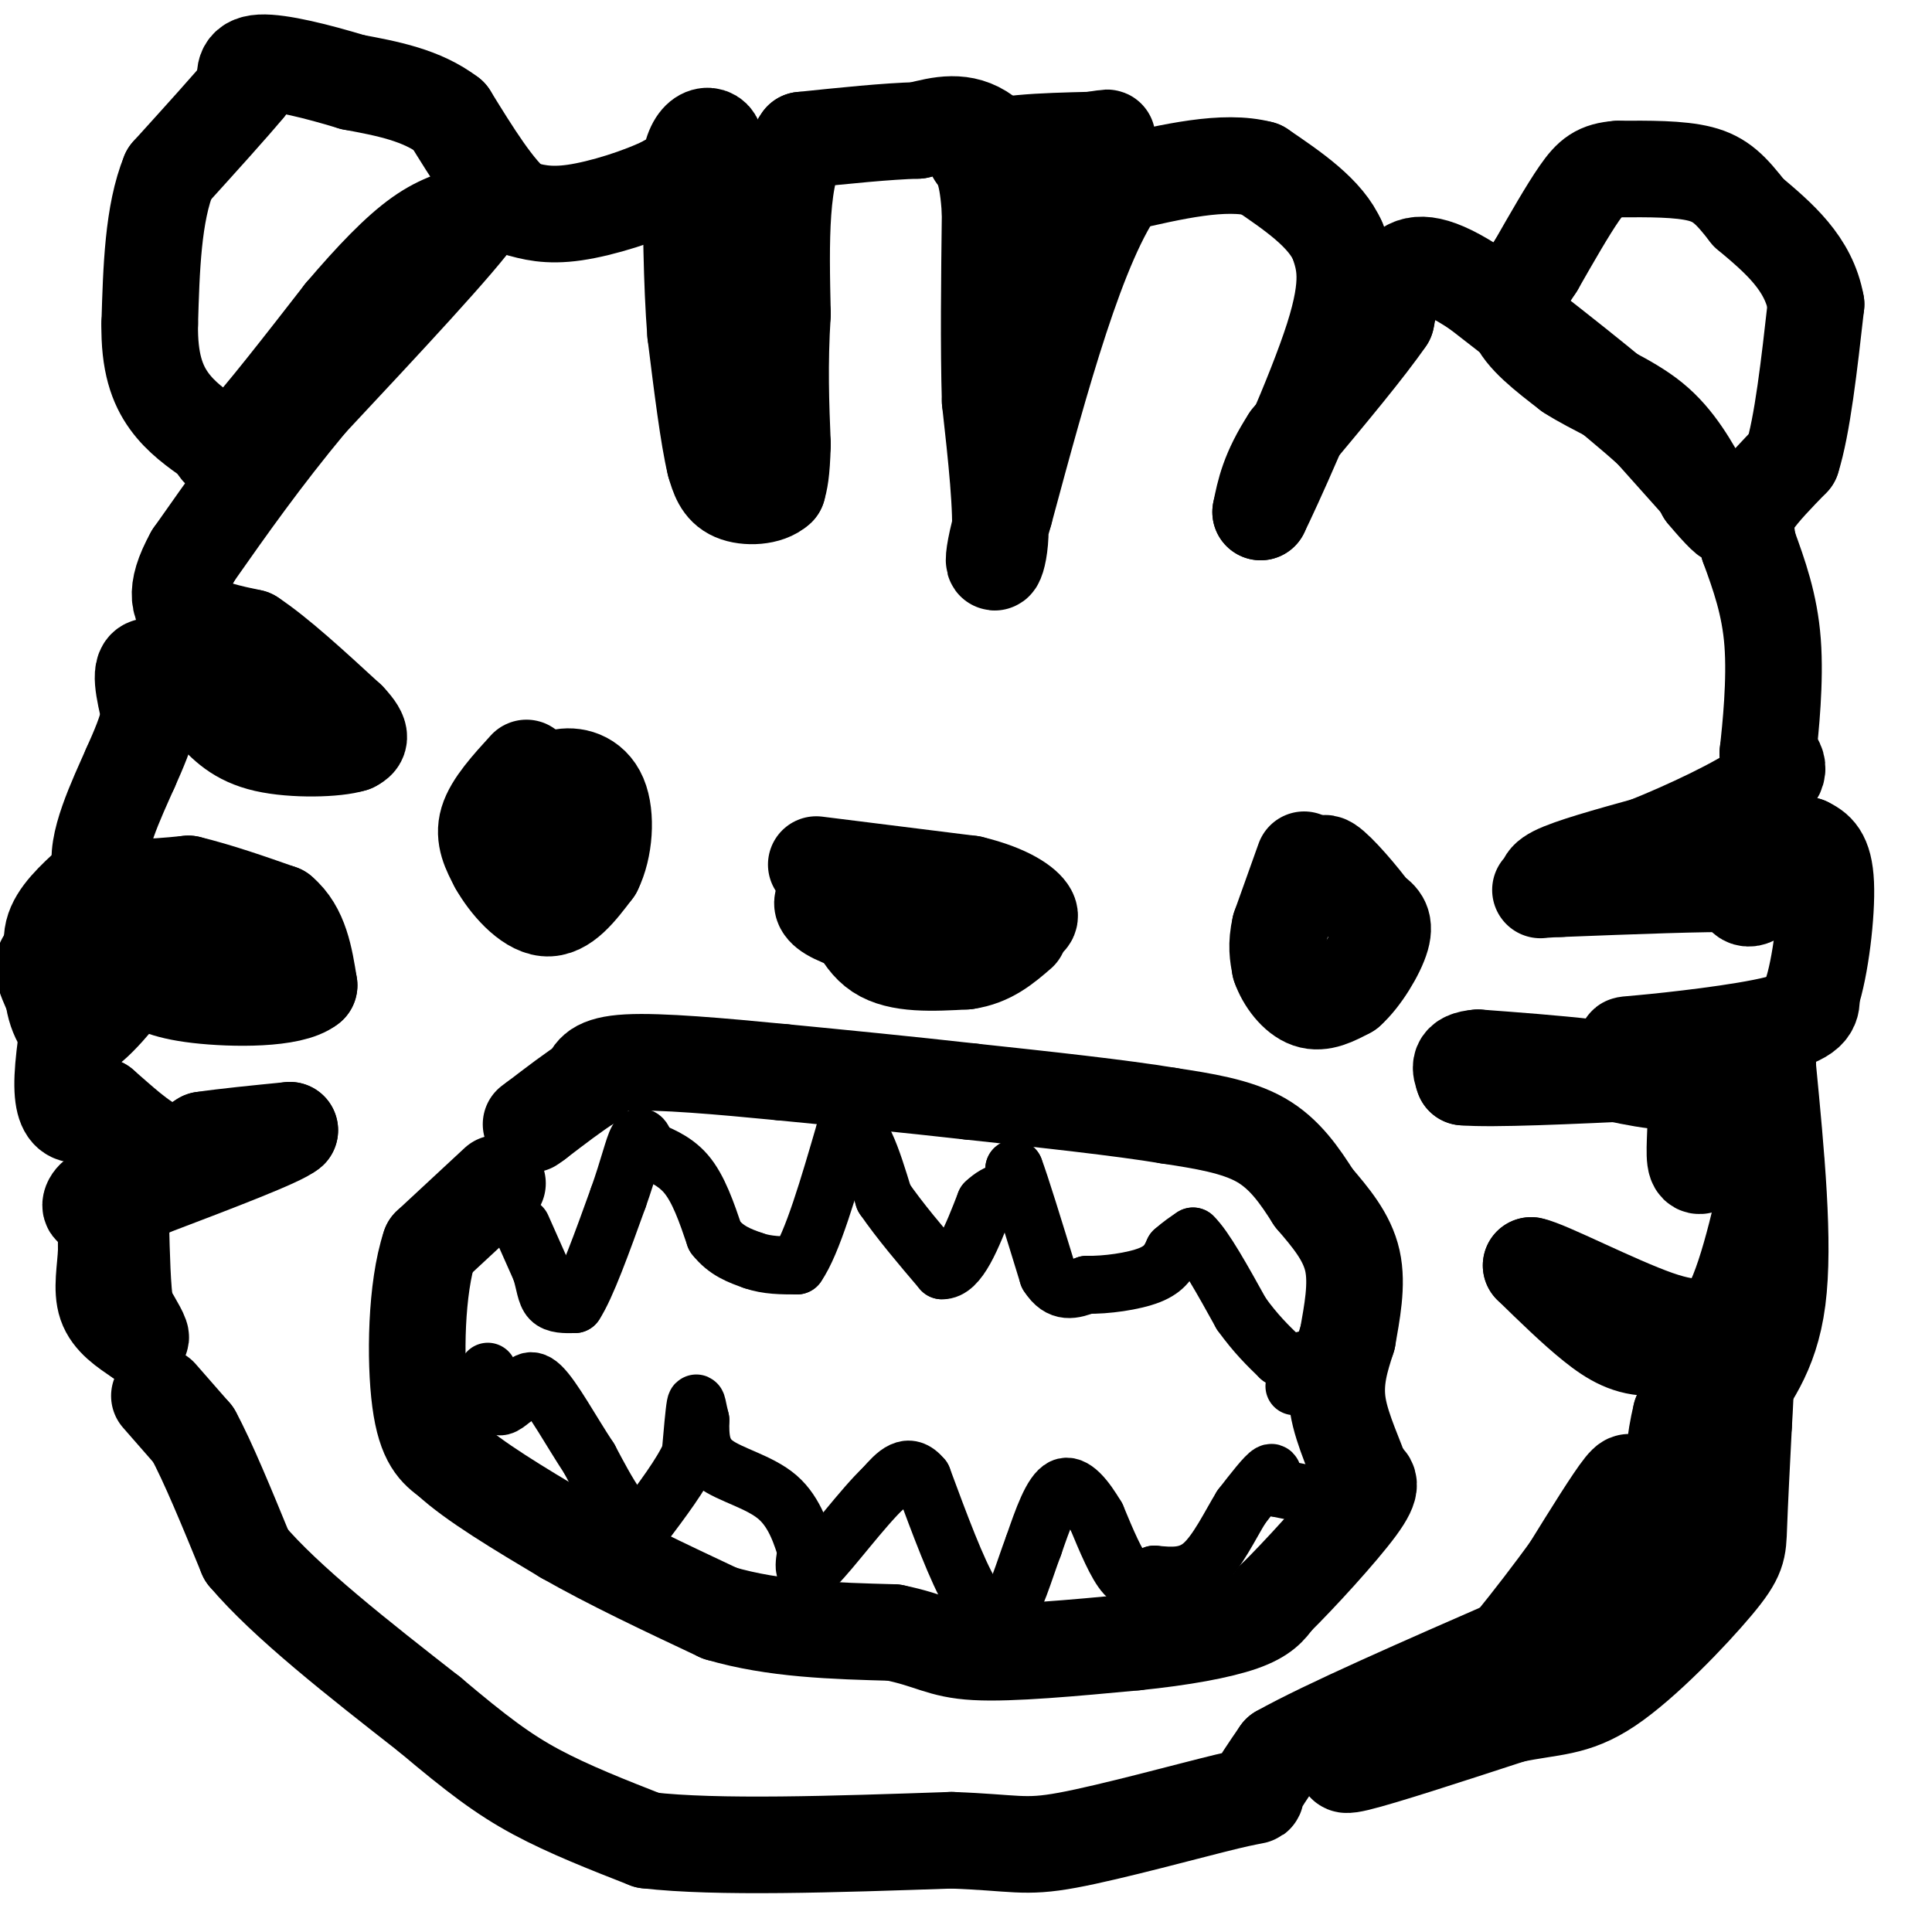<svg viewBox='0 0 400 400' version='1.1' xmlns='http://www.w3.org/2000/svg' xmlns:xlink='http://www.w3.org/1999/xlink'><g fill='none' stroke='#000000' stroke-width='20' stroke-linecap='round' stroke-linejoin='round'><path d='M33,289c0.000,0.000 7.000,8.000 7,8'/><path d='M40,297c3.000,5.500 7.000,15.250 11,25'/><path d='M51,322c8.167,9.667 23.083,21.333 38,33'/><path d='M89,355c9.778,8.244 15.222,12.356 22,16c6.778,3.644 14.889,6.822 23,10'/><path d='M134,381c14.333,1.667 38.667,0.833 63,0'/><path d='M197,381c13.262,0.478 14.915,1.675 24,0c9.085,-1.675 25.600,-6.220 33,-8c7.400,-1.780 5.686,-0.794 6,-2c0.314,-1.206 2.657,-4.603 5,-8'/><path d='M265,363c9.167,-5.167 29.583,-14.083 50,-23'/><path d='M315,340c12.440,-5.702 18.542,-8.458 22,-12c3.458,-3.542 4.274,-7.869 4,-11c-0.274,-3.131 -1.637,-5.065 -3,-7'/><path d='M338,310c-0.422,-2.289 0.022,-4.511 -2,-2c-2.022,2.511 -6.511,9.756 -11,17'/><path d='M325,325c-6.556,9.000 -17.444,23.000 -25,30c-7.556,7.000 -11.778,7.000 -16,7'/><path d='M284,362c-4.578,2.200 -8.022,4.200 -3,3c5.022,-1.200 18.511,-5.600 32,-10'/><path d='M313,355c8.223,-1.758 12.781,-1.152 20,-6c7.219,-4.848 17.097,-15.152 22,-21c4.903,-5.848 4.829,-7.242 5,-12c0.171,-4.758 0.585,-12.879 1,-21'/><path d='M361,295c0.467,-7.889 1.133,-17.111 -2,-20c-3.133,-2.889 -10.067,0.556 -17,4'/><path d='M342,279c-4.733,0.044 -8.067,-1.844 -12,-5c-3.933,-3.156 -8.467,-7.578 -13,-12'/><path d='M317,262c3.133,0.578 17.467,8.022 26,11c8.533,2.978 11.267,1.489 14,0'/><path d='M357,273c4.000,-5.333 7.000,-18.667 10,-32'/><path d='M367,241c1.600,-2.756 0.600,6.356 -3,17c-3.600,10.644 -9.800,22.822 -16,35'/><path d='M348,293c-2.667,10.822 -1.333,20.378 1,20c2.333,-0.378 5.667,-10.689 9,-21'/><path d='M358,292c3.711,-6.244 8.489,-11.356 10,-23c1.511,-11.644 -0.244,-29.822 -2,-48'/><path d='M366,221c-0.133,-8.400 0.533,-5.400 -2,-3c-2.533,2.400 -8.267,4.200 -14,6'/><path d='M350,224c-5.833,0.500 -13.417,-1.250 -21,-3'/><path d='M329,221c-7.333,-0.833 -15.167,-1.417 -23,-2'/><path d='M306,219c-4.333,0.333 -3.667,2.167 -3,4'/><path d='M303,223c5.833,0.500 21.917,-0.250 38,-1'/><path d='M341,222c8.179,0.488 9.625,2.208 10,6c0.375,3.792 -0.321,9.655 0,12c0.321,2.345 1.661,1.173 3,0'/><path d='M354,240c1.464,0.238 3.625,0.833 6,-1c2.375,-1.833 4.964,-6.095 2,-10c-2.964,-3.905 -11.482,-7.452 -20,-11'/><path d='M342,218c-5.131,-1.988 -7.958,-1.458 -2,-2c5.958,-0.542 20.702,-2.155 28,-4c7.298,-1.845 7.149,-3.923 7,-6'/><path d='M375,206c1.933,-5.689 3.267,-16.911 3,-23c-0.267,-6.089 -2.133,-7.044 -4,-8'/><path d='M374,175c-2.667,1.067 -7.333,7.733 -10,10c-2.667,2.267 -3.333,0.133 -4,-2'/><path d='M360,183c-6.833,-0.167 -21.917,0.417 -37,1'/><path d='M323,184c-6.298,0.262 -3.542,0.417 -3,0c0.542,-0.417 -1.131,-1.405 2,-3c3.131,-1.595 11.065,-3.798 19,-6'/><path d='M341,175c8.244,-3.289 19.356,-8.511 24,-12c4.644,-3.489 2.822,-5.244 1,-7'/><path d='M366,156c0.600,-5.311 1.600,-15.089 1,-23c-0.600,-7.911 -2.800,-13.956 -5,-20'/><path d='M362,113c-0.911,-4.711 -0.689,-6.489 1,-9c1.689,-2.511 4.844,-5.756 8,-9'/><path d='M371,95c2.167,-6.833 3.583,-19.417 5,-32'/><path d='M376,63c-1.500,-8.500 -7.750,-13.750 -14,-19'/><path d='M362,44c-3.644,-4.689 -5.756,-6.911 -10,-8c-4.244,-1.089 -10.622,-1.044 -17,-1'/><path d='M335,35c-4.022,0.289 -5.578,1.511 -8,5c-2.422,3.489 -5.711,9.244 -9,15'/><path d='M318,55c-2.778,4.289 -5.222,7.511 -4,11c1.222,3.489 6.111,7.244 11,11'/><path d='M325,77c5.000,3.267 12.000,5.933 17,10c5.000,4.067 8.000,9.533 11,15'/><path d='M353,102c3.267,3.978 5.933,6.422 4,4c-1.933,-2.422 -8.467,-9.711 -15,-17'/><path d='M342,89c-8.500,-7.667 -22.250,-18.333 -36,-29'/><path d='M306,60c-8.756,-5.844 -12.644,-5.956 -15,-4c-2.356,1.956 -3.178,5.978 -4,10'/><path d='M287,66c-4.000,5.833 -12.000,15.417 -20,25'/><path d='M267,91c-4.333,6.667 -5.167,10.833 -6,15'/><path d='M261,106c2.356,-4.778 11.244,-24.222 15,-36c3.756,-11.778 2.378,-15.889 1,-20'/><path d='M277,50c-2.500,-5.833 -9.250,-10.417 -16,-15'/><path d='M261,35c-7.500,-2.000 -18.250,0.500 -29,3'/><path d='M232,38c-8.833,11.833 -16.417,39.917 -24,68'/><path d='M208,106c-3.867,13.200 -1.533,12.200 -1,6c0.533,-6.200 -0.733,-17.600 -2,-29'/><path d='M205,83c-0.333,-11.333 -0.167,-25.167 0,-39'/><path d='M205,44c-0.500,-8.500 -1.750,-10.250 -3,-12'/><path d='M202,32c3.500,-2.500 13.750,-2.750 24,-3'/><path d='M226,29c4.321,-0.607 3.125,-0.625 3,0c-0.125,0.625 0.821,1.893 -1,4c-1.821,2.107 -6.411,5.054 -11,8'/><path d='M217,41c-3.978,-1.600 -8.422,-9.600 -13,-13c-4.578,-3.400 -9.289,-2.200 -14,-1'/><path d='M190,27c-6.333,0.167 -15.167,1.083 -24,2'/><path d='M166,29c-4.667,6.333 -4.333,21.167 -4,36'/><path d='M162,65c-0.667,10.500 -0.333,18.750 0,27'/><path d='M162,92c-0.167,6.000 -0.583,7.500 -1,9'/><path d='M161,101c-1.978,1.889 -6.422,2.111 -9,1c-2.578,-1.111 -3.289,-3.556 -4,-6'/><path d='M148,96c-1.333,-5.500 -2.667,-16.250 -4,-27'/><path d='M144,69c-0.833,-10.500 -0.917,-23.250 -1,-36'/><path d='M143,33c1.400,-6.622 5.400,-5.178 5,-3c-0.400,2.178 -5.200,5.089 -10,8'/><path d='M138,38c-5.244,2.622 -13.356,5.178 -19,6c-5.644,0.822 -8.822,-0.089 -12,-1'/><path d='M107,43c-4.333,-3.333 -9.167,-11.167 -14,-19'/><path d='M93,24c-5.667,-4.333 -12.833,-5.667 -20,-7'/><path d='M73,17c-7.200,-2.200 -15.200,-4.200 -19,-4c-3.800,0.200 -3.400,2.600 -3,5'/><path d='M51,18c-3.167,3.833 -9.583,10.917 -16,18'/><path d='M35,36c-3.333,8.167 -3.667,19.583 -4,31'/><path d='M31,67c-0.133,8.022 1.533,12.578 4,16c2.467,3.422 5.733,5.711 9,8'/><path d='M44,91c1.800,2.400 1.800,4.400 6,0c4.200,-4.400 12.600,-15.200 21,-26'/><path d='M71,65c6.289,-7.378 11.511,-12.822 16,-16c4.489,-3.178 8.244,-4.089 12,-5'/><path d='M99,44c-3.833,5.667 -19.417,22.333 -35,39'/><path d='M64,83c-9.833,11.833 -16.917,21.917 -24,32'/><path d='M40,115c-4.267,7.689 -2.933,10.911 0,13c2.933,2.089 7.467,3.044 12,4'/><path d='M52,132c5.333,3.500 12.667,10.250 20,17'/><path d='M72,149c3.500,3.667 2.250,4.333 1,5'/><path d='M73,154c-3.356,1.089 -12.244,1.311 -18,0c-5.756,-1.311 -8.378,-4.156 -11,-7'/><path d='M44,147c-4.600,-3.533 -10.600,-8.867 -13,-9c-2.400,-0.133 -1.200,4.933 0,10'/><path d='M31,148c-0.667,3.500 -2.333,7.250 -4,11'/><path d='M27,159c-2.756,6.244 -7.644,16.356 -6,21c1.644,4.644 9.822,3.822 18,3'/><path d='M39,183c6.167,1.500 12.583,3.750 19,6'/><path d='M58,189c4.167,3.500 5.083,9.250 6,15'/><path d='M64,204c-3.644,2.956 -15.756,2.844 -23,2c-7.244,-0.844 -9.622,-2.422 -12,-4'/><path d='M29,202c-5.867,-1.867 -14.533,-4.533 -18,-4c-3.467,0.533 -1.733,4.267 0,8'/><path d='M11,206c0.274,2.381 0.958,4.333 2,6c1.042,1.667 2.440,3.048 6,0c3.560,-3.048 9.280,-10.524 15,-18'/><path d='M34,194c1.952,-3.476 -0.667,-3.167 2,-3c2.667,0.167 10.619,0.190 8,2c-2.619,1.810 -15.810,5.405 -29,9'/><path d='M15,202c-5.012,1.810 -3.042,1.833 -3,0c0.042,-1.833 -1.845,-5.524 -1,-9c0.845,-3.476 4.423,-6.738 8,-10'/><path d='M19,183c-0.444,7.067 -5.556,29.733 -6,40c-0.444,10.267 3.778,8.133 8,6'/><path d='M21,229c3.511,3.022 8.289,7.578 12,9c3.711,1.422 6.356,-0.289 9,-2'/><path d='M42,236c4.500,-0.667 11.250,-1.333 18,-2'/><path d='M60,234c-1.833,1.667 -15.417,6.833 -29,12'/><path d='M31,246c-7.310,3.012 -11.083,4.542 -12,4c-0.917,-0.542 1.024,-3.155 2,-2c0.976,1.155 0.988,6.077 1,11'/><path d='M22,259c-0.156,3.844 -1.044,7.956 0,11c1.044,3.044 4.022,5.022 7,7'/><path d='M29,277c0.667,0.167 -1.167,-2.917 -3,-6'/><path d='M26,271c-0.667,-4.000 -0.833,-11.000 -1,-18'/><path d='M103,245c0.000,0.000 -14.000,13.000 -14,13'/><path d='M89,258c-2.889,8.600 -3.111,23.600 -2,32c1.111,8.400 3.556,10.200 6,12'/><path d='M93,302c5.000,4.667 14.500,10.333 24,16'/><path d='M117,318c9.333,5.333 20.667,10.667 32,16'/><path d='M149,334c11.333,3.333 23.667,3.667 36,4'/><path d='M185,338c7.911,1.600 9.689,3.600 17,4c7.311,0.400 20.156,-0.800 33,-2'/><path d='M235,340c9.711,-0.978 17.489,-2.422 22,-4c4.511,-1.578 5.756,-3.289 7,-5'/><path d='M264,331c4.822,-4.733 13.378,-14.067 17,-19c3.622,-4.933 2.311,-5.467 1,-6'/><path d='M282,306c-1.044,-3.644 -4.156,-9.756 -5,-15c-0.844,-5.244 0.578,-9.622 2,-14'/><path d='M279,277c0.889,-5.156 2.111,-11.044 1,-16c-1.111,-4.956 -4.556,-8.978 -8,-13'/><path d='M272,248c-2.844,-4.467 -5.956,-9.133 -11,-12c-5.044,-2.867 -12.022,-3.933 -19,-5'/><path d='M242,231c-10.000,-1.667 -25.500,-3.333 -41,-5'/><path d='M201,226c-13.333,-1.500 -26.167,-2.750 -39,-4'/><path d='M162,222c-12.822,-1.244 -25.378,-2.356 -32,-2c-6.622,0.356 -7.311,2.178 -8,4'/><path d='M122,224c-3.167,2.000 -7.083,5.000 -11,8'/><path d='M111,232c-1.833,1.333 -0.917,0.667 0,0'/><path d='M109,159c-3.500,3.833 -7.000,7.667 -8,11c-1.000,3.333 0.500,6.167 2,9'/><path d='M103,179c2.089,3.756 6.311,8.644 10,9c3.689,0.356 6.844,-3.822 10,-8'/><path d='M123,180c2.179,-4.333 2.625,-11.167 1,-15c-1.625,-3.833 -5.321,-4.667 -8,-4c-2.679,0.667 -4.339,2.833 -6,5'/><path d='M110,166c-1.167,1.167 -1.083,1.583 -1,2'/><path d='M169,179c0.000,0.000 32.000,4.000 32,4'/><path d='M201,183c7.778,1.867 11.222,4.533 12,6c0.778,1.467 -1.111,1.733 -3,2'/><path d='M210,191c-2.511,1.289 -7.289,3.511 -12,4c-4.711,0.489 -9.356,-0.756 -14,-2'/><path d='M184,193c-4.774,-1.036 -9.708,-2.625 -12,-4c-2.292,-1.375 -1.940,-2.536 -1,-3c0.940,-0.464 2.470,-0.232 4,0'/><path d='M175,186c1.378,2.356 2.822,8.244 7,11c4.178,2.756 11.089,2.378 18,2'/><path d='M200,199c4.833,-0.667 7.917,-3.333 11,-6'/><path d='M270,178c0.000,0.000 -5.000,14.000 -5,14'/><path d='M265,192c-0.833,3.667 -0.417,5.833 0,8'/><path d='M265,200c0.978,2.889 3.422,6.111 6,7c2.578,0.889 5.289,-0.556 8,-2'/><path d='M279,205c2.889,-2.533 6.111,-7.867 7,-11c0.889,-3.133 -0.556,-4.067 -2,-5'/><path d='M284,189c-2.311,-3.222 -7.089,-8.778 -9,-10c-1.911,-1.222 -0.956,1.889 0,5'/></g>
<g fill='none' stroke='#000000' stroke-width='12' stroke-linecap='round' stroke-linejoin='round'><path d='M108,254c0.000,0.000 4.000,9.000 4,9'/><path d='M112,263c0.844,2.689 0.956,4.911 2,6c1.044,1.089 3.022,1.044 5,1'/><path d='M119,270c2.333,-3.500 5.667,-12.750 9,-22'/><path d='M128,248c2.200,-6.178 3.200,-10.622 4,-12c0.800,-1.378 1.400,0.311 2,2'/><path d='M134,238c1.822,0.844 5.378,1.956 8,5c2.622,3.044 4.311,8.022 6,13'/><path d='M148,256c2.333,3.000 5.167,4.000 8,5'/><path d='M156,261c2.833,1.000 5.917,1.000 9,1'/><path d='M165,262c3.167,-4.500 6.583,-16.250 10,-28'/><path d='M175,234c3.000,-2.333 5.500,5.833 8,14'/><path d='M183,248c3.333,4.833 7.667,9.917 12,15'/><path d='M195,263c3.500,0.167 6.250,-6.917 9,-14'/><path d='M204,249c2.733,-2.667 5.067,-2.333 6,-3c0.933,-0.667 0.467,-2.333 0,-4'/><path d='M210,242c1.167,3.000 4.083,12.500 7,22'/><path d='M217,264c2.500,4.000 5.250,3.000 8,2'/><path d='M225,266c3.911,0.089 9.689,-0.689 13,-2c3.311,-1.311 4.156,-3.156 5,-5'/><path d='M243,259c1.500,-1.333 2.750,-2.167 4,-3'/><path d='M247,256c2.333,2.167 6.167,9.083 10,16'/><path d='M257,272c3.000,4.167 5.500,6.583 8,9'/><path d='M265,281c2.500,1.500 4.750,0.750 7,0'/><path d='M272,281c0.500,1.000 -1.750,3.500 -4,6'/><path d='M269,309c0.000,0.000 -5.000,-1.000 -5,-1'/><path d='M264,308c-0.733,-1.133 -0.067,-3.467 -1,-3c-0.933,0.467 -3.467,3.733 -6,7'/><path d='M257,312c-2.267,3.667 -4.933,9.333 -8,12c-3.067,2.667 -6.533,2.333 -10,2'/><path d='M239,326c-2.622,0.844 -4.178,1.956 -6,0c-1.822,-1.956 -3.911,-6.978 -6,-12'/><path d='M227,314c-2.222,-3.733 -4.778,-7.067 -7,-6c-2.222,1.067 -4.111,6.533 -6,12'/><path d='M214,320c-1.956,5.156 -3.844,12.044 -6,14c-2.156,1.956 -4.578,-1.022 -7,-4'/><path d='M201,330c-2.833,-4.667 -6.417,-14.333 -10,-24'/><path d='M191,306c-3.000,-3.667 -5.500,-0.833 -8,2'/><path d='M183,308c-4.267,4.000 -10.933,13.000 -14,16c-3.067,3.000 -2.533,0.000 -2,-3'/><path d='M167,321c-0.929,-2.643 -2.250,-7.750 -6,-11c-3.750,-3.250 -9.929,-4.643 -13,-7c-3.071,-2.357 -3.036,-5.679 -3,-9'/><path d='M145,294c-0.644,-2.511 -0.756,-4.289 -1,-3c-0.244,1.289 -0.622,5.644 -1,10'/><path d='M143,301c-1.833,4.167 -5.917,9.583 -10,15'/><path d='M133,316c-3.500,0.167 -7.250,-6.917 -11,-14'/><path d='M122,302c-3.711,-5.600 -7.489,-12.600 -10,-15c-2.511,-2.400 -3.756,-0.200 -5,2'/><path d='M107,289c-1.578,1.067 -3.022,2.733 -4,2c-0.978,-0.733 -1.489,-3.867 -2,-7'/></g>
</svg>
